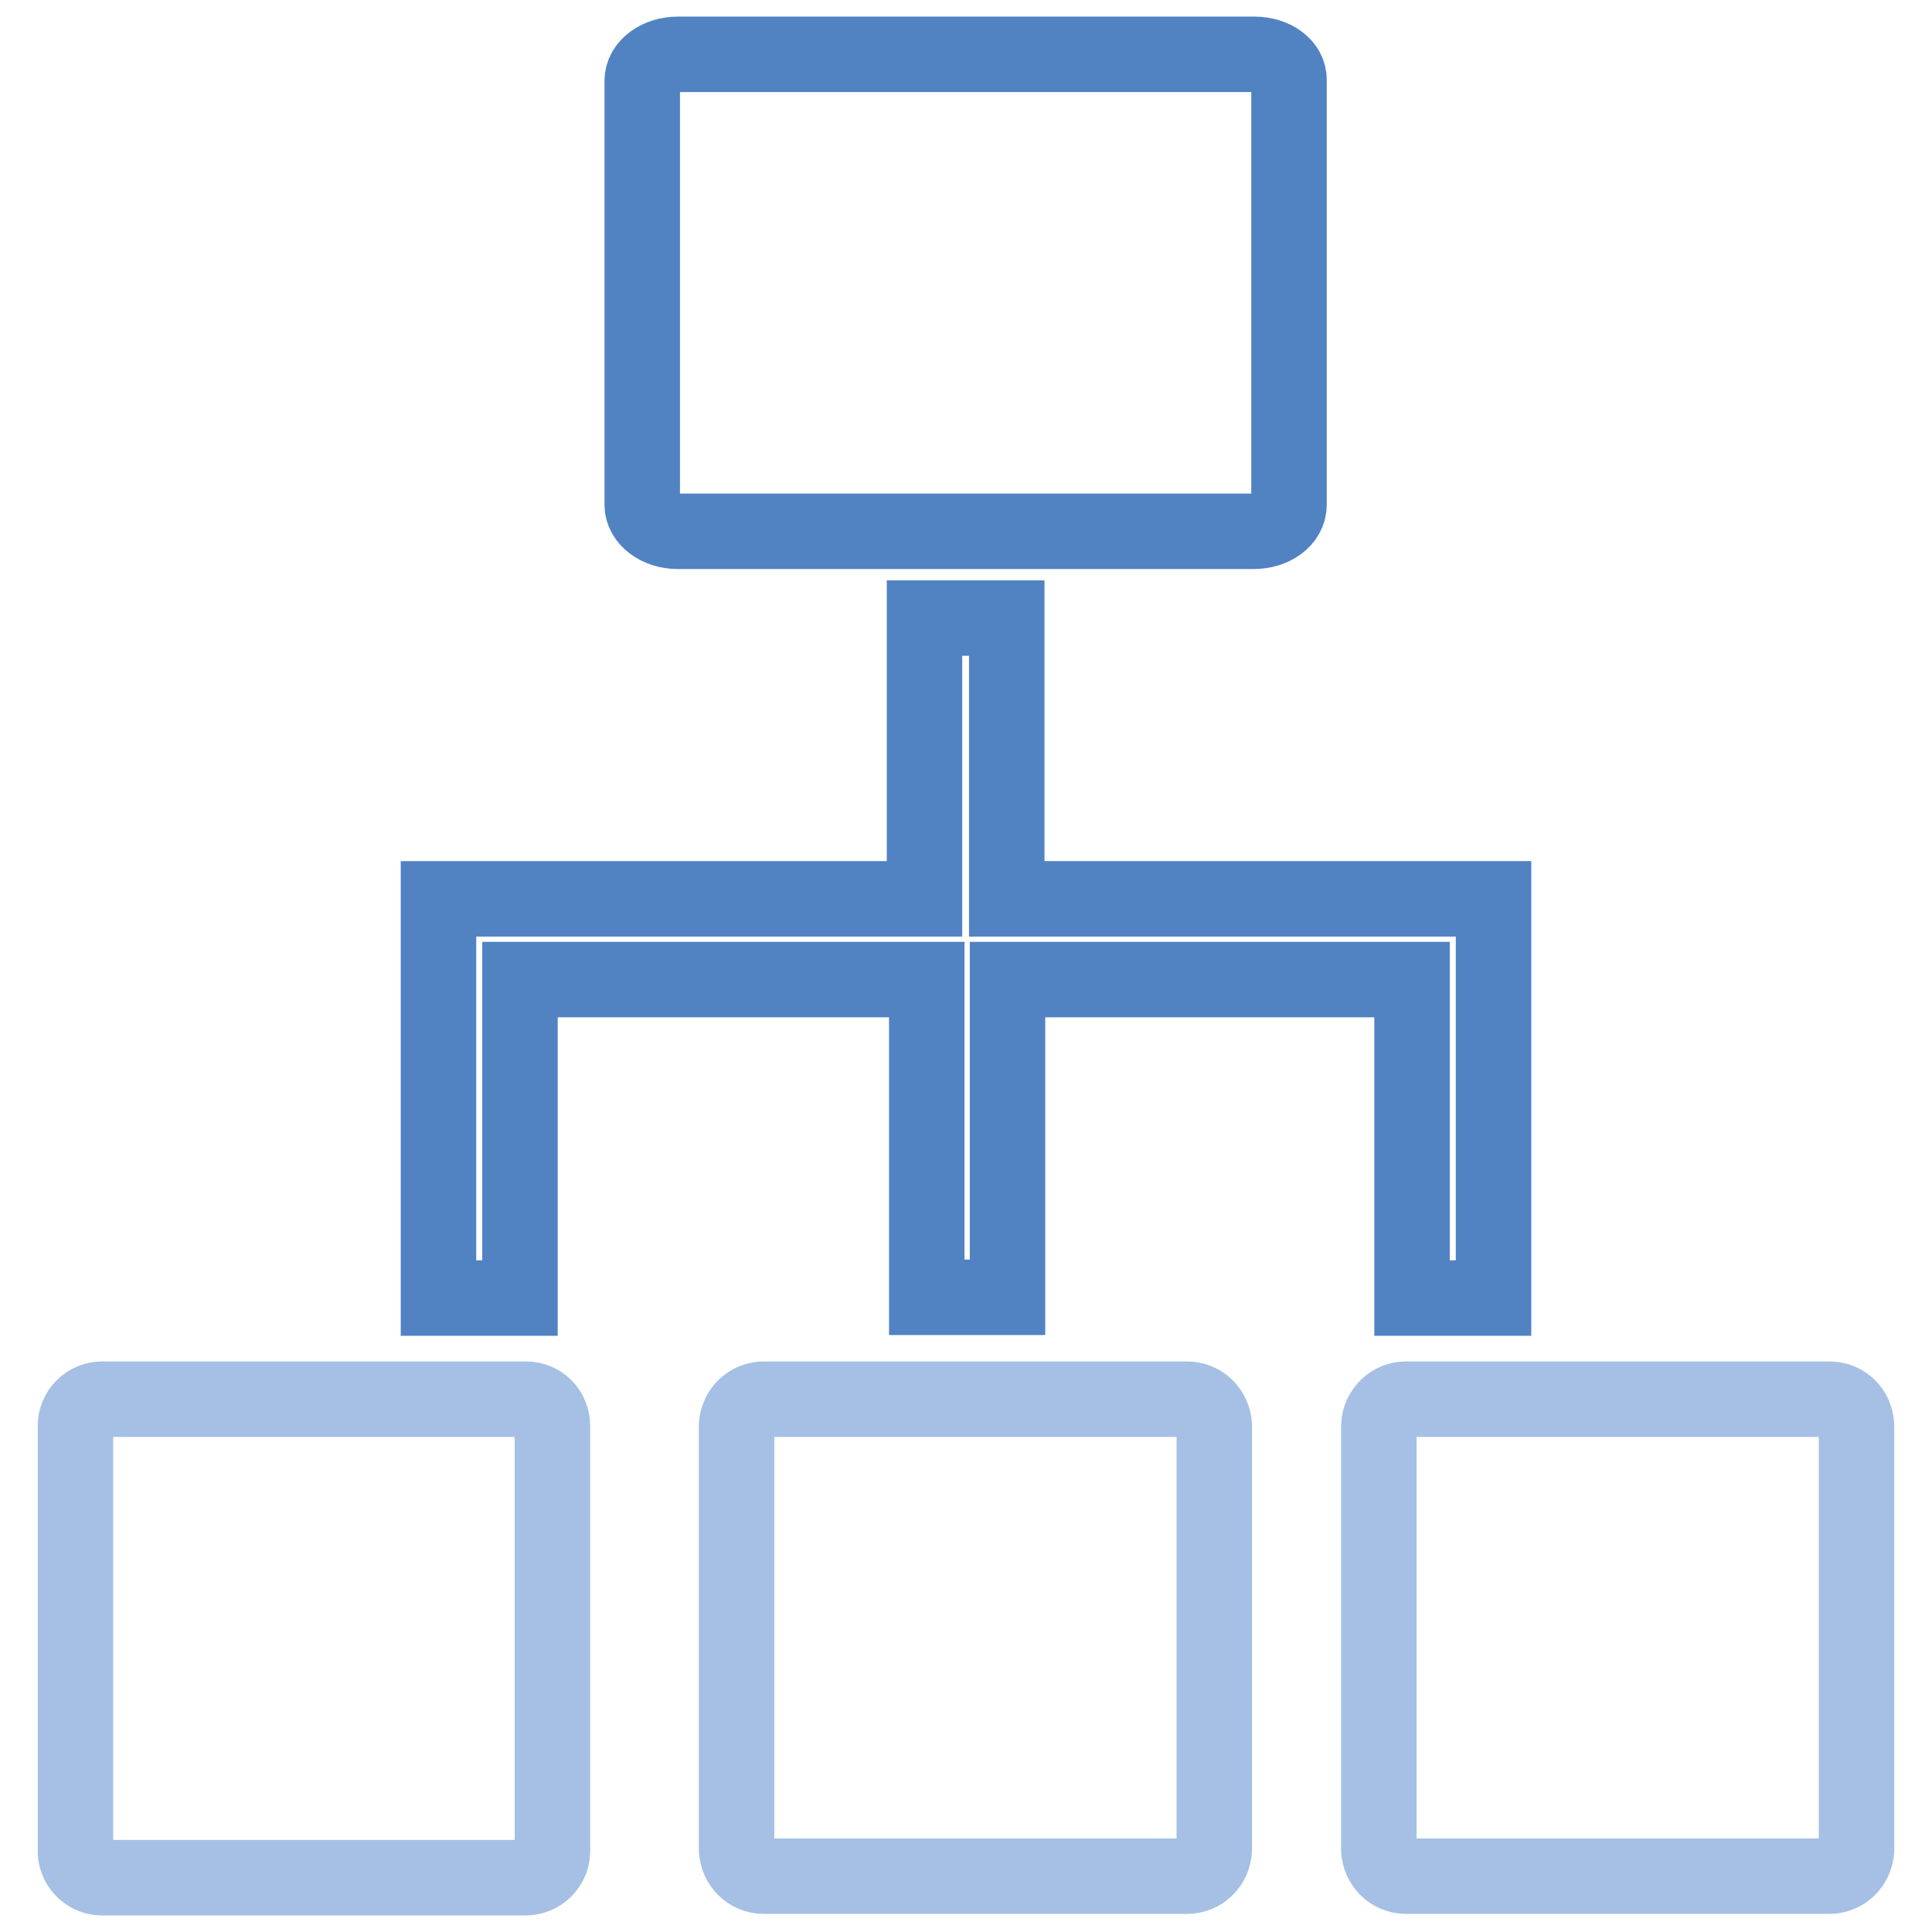 <?xml version="1.0" encoding="utf-8"?>
<!-- Svg Vector Icons : http://www.onlinewebfonts.com/icon -->
<!DOCTYPE svg PUBLIC "-//W3C//DTD SVG 1.1//EN" "http://www.w3.org/Graphics/SVG/1.1/DTD/svg11.dtd">
<svg version="1.1" xmlns="http://www.w3.org/2000/svg" xmlns:xlink="http://www.w3.org/1999/xlink" x="0px" y="0px" viewBox="0 0 256 256" enable-background="new 0 0 256 256" xml:space="preserve">
<g> <path stroke-width="10" fill-opacity="0" stroke="#a5c0e4"  d="M69.7,185.4H13.5c-1.9,0-3.5,1.6-3.5,3.5l0,0v56.2c-0.1,1.9,1.4,3.6,3.3,3.7c0.1,0,0.1,0,0.2,0h56.2 c1.9,0,3.5-1.6,3.5-3.5l0,0v-56.4C73.2,187,71.7,185.4,69.7,185.4L69.7,185.4L69.7,185.4z M157.3,185.4h-56.1 c-1.9,0-3.5,1.5-3.6,3.5v56.2c0.1,1.9,1.6,3.5,3.6,3.5h56.1c1.9,0,3.5-1.5,3.6-3.5v-56.2C160.8,186.9,159.2,185.4,157.3,185.4 L157.3,185.4z M242.4,185.4h-56.1c-1.9,0-3.5,1.5-3.6,3.5v56.2c0.1,1.9,1.6,3.5,3.6,3.5h56.1c1.9,0,3.5-1.5,3.6-3.5v-56.2 C245.9,186.9,244.4,185.4,242.4,185.4L242.4,185.4z"/> <path stroke-width="10" fill-opacity="0" stroke="#5183c3"  d="M166.2,7.2H89.8c-2.5,0-4.7,1.5-4.7,3.5v56.2c0,1.9,2.1,3.5,4.7,3.5h76.3c2.6,0,4.7-1.5,4.7-3.5V10.7 C170.9,8.7,168.8,7.2,166.2,7.2z M187.1,172v-42.2h-53.6v42.1h-10.7v-42.1H68.9V172H58.1v-52.9h64.4V81.9h10.9v37.2h64.5V172H187.1 z"/></g>
</svg>